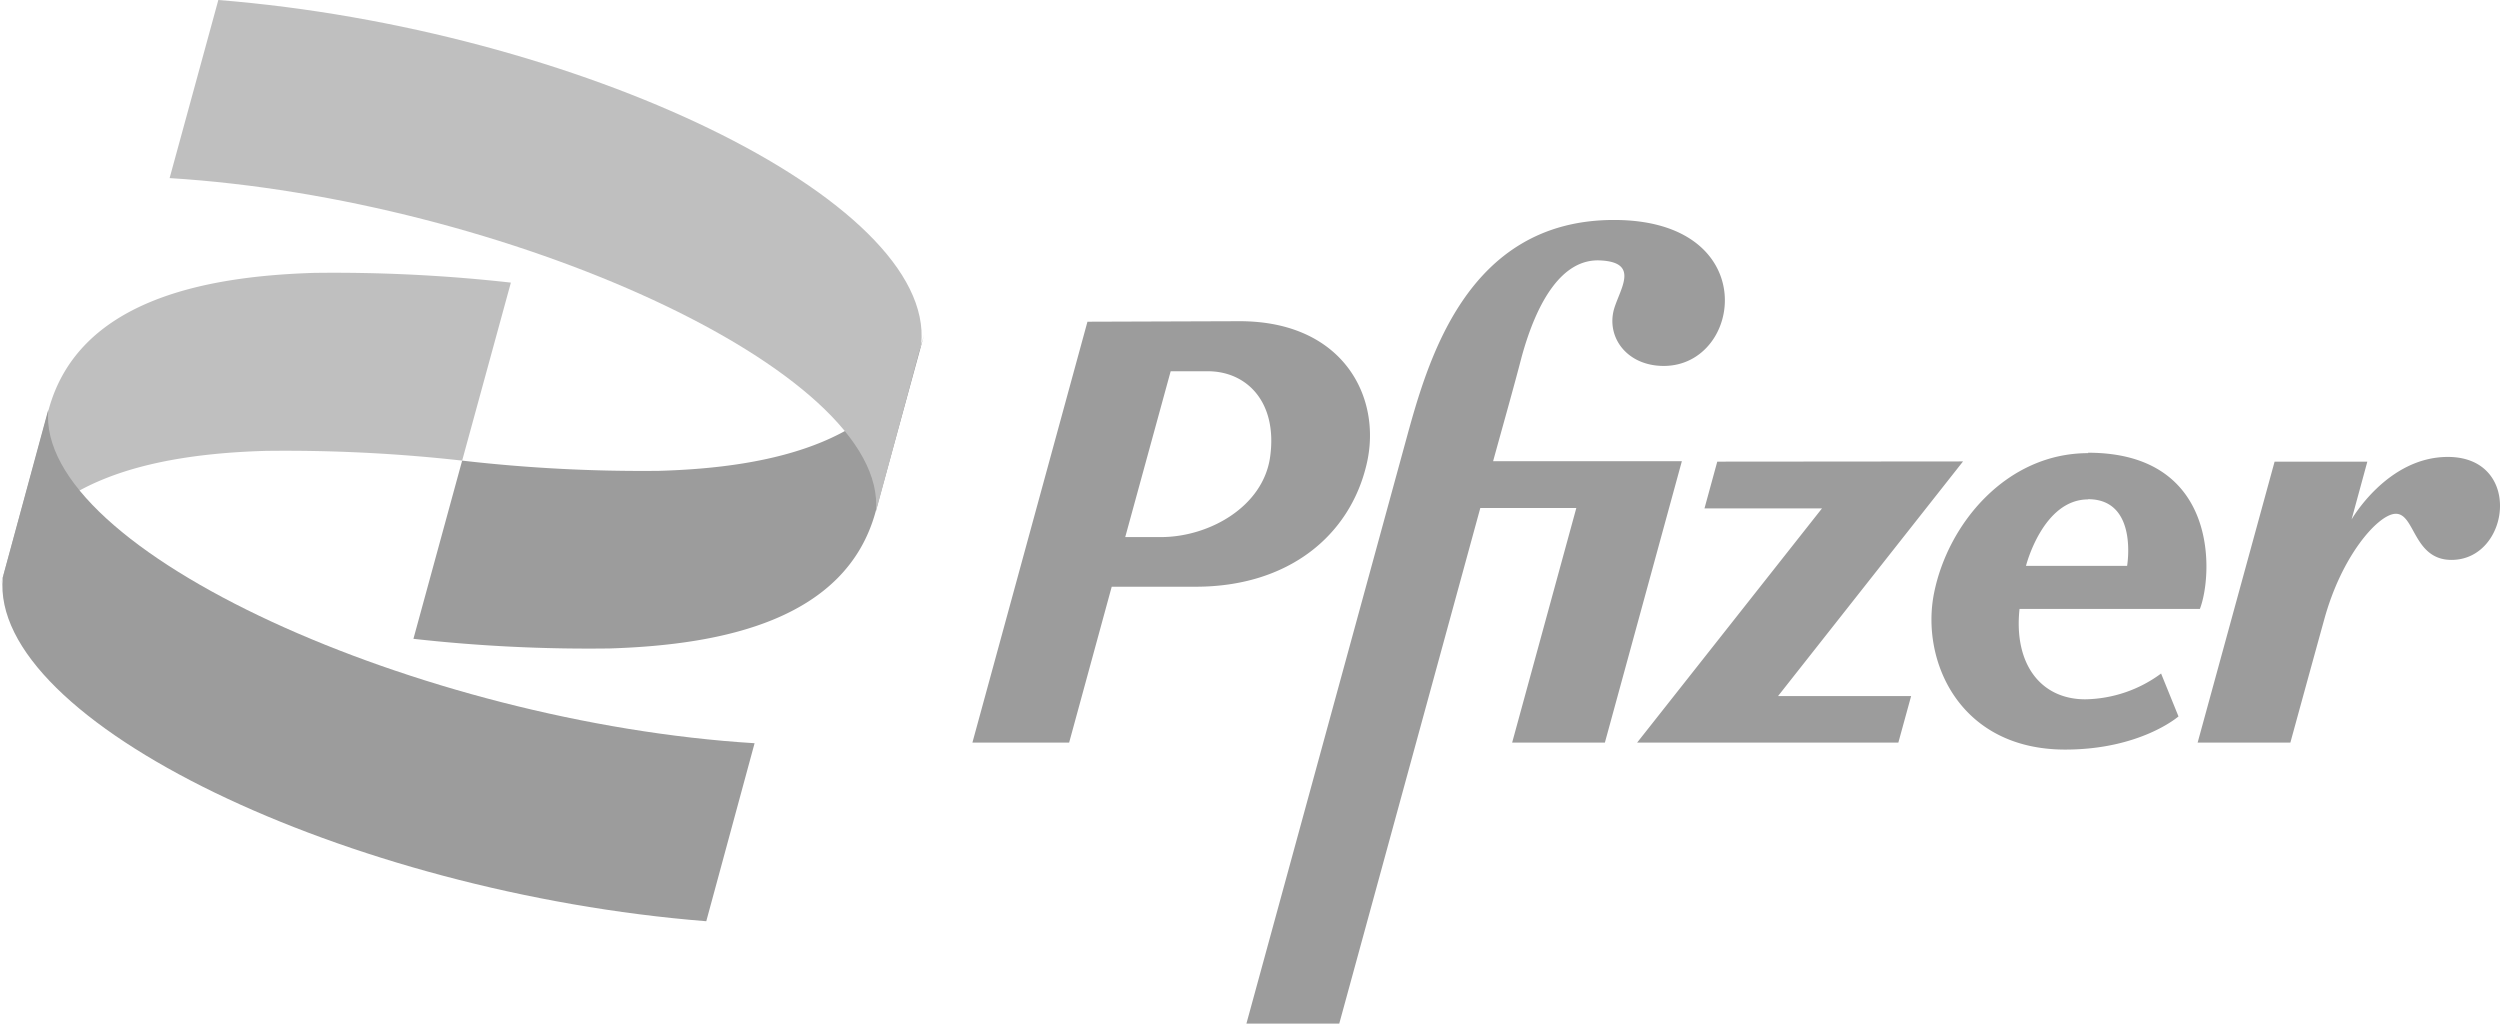 <svg id="svg352" xmlns="http://www.w3.org/2000/svg" viewBox="0 0 244.24 100"><defs><style>.cls-1{fill:#bfbfbf;}.cls-2{fill:#9c9c9c;}</style></defs><path id="path4664" class="cls-1" d="M4.76,40C7.64,29.48,19.64,27,30.69,26.66a154.83,154.83,0,0,1,19.22.95L45.15,45a154.75,154.75,0,0,0-19.21-.95C14.88,44.37,2.88,46.88,0,57.41Z" transform="translate(0)"/><path id="path4655" class="cls-2" d="M157.68,21.49c-14.55,0-18.28,14.08-20.37,21.7L121.77,100h9.07l13.78-50.37H154l-6.27,22.92h9.06l7.52-27.49H145.87c.95-3.46,2-7.15,2.78-10.16,1.52-5.56,4-9.59,7.61-9.46,4,.15,2,2.77,1.42,4.77-.76,2.76,1.28,5.54,4.86,5.54C170.31,35.75,172.22,21.49,157.68,21.49Zm-51.44,9.94h0L95,72.55h9.45l4.16-15.23h8.21c9.06,0,15.08-5,16.7-12,1.52-6.49-2.27-13.94-12.42-13.94Zm8.13,4.84H118c3.8,0,6.82,3,6.09,8.34-.67,4.92-6,7.86-10.66,7.86h-3.5Zm89.63,8c-7.94,0-13.68,6.84-15.05,13.67-1.32,6.57,2.44,15.29,12.81,15.29,7.37,0,11.07-3.24,11.07-3.24l-1.7-4.19a12.78,12.78,0,0,1-7.41,2.52c-4.31,0-7-3.4-6.42-8.83h17.62C216.18,56.25,216.87,44.23,204,44.23Zm35.14.37c-5.92,0-9.4,6.11-9.4,6.11l1.54-5.65h-9.06L214.7,72.55h9.06s2.19-8,3.3-12c1.71-6.27,5.21-10.19,6.89-10.35,2-.19,1.76,4.5,5.55,4.5,5.75,0,7-10.06-.36-10.06Zm-71.37.46-1.25,4.57H178L159.94,72.55h25.52L186.71,68h-13l18.07-22.92ZM204,48.77h0c4.93,0,3.81,6.51,3.81,6.51l-9.88,0s1.64-6.49,6.07-6.49Z" transform="translate(0)"/><path id="path4668" class="cls-2" d="M73.72,72.61c-32.51-2-70.29-18.79-69-32.6L.27,56.41C-1.09,70.5,34,87.22,69,90Z" transform="translate(0)"/><path id="path4672" class="cls-2" d="M85.54,50C82.66,60.54,70.65,63,59.6,63.35a153.59,153.59,0,0,1-19.21-.94L45.15,45A153.59,153.59,0,0,0,64.36,46c11-.31,23-2.81,25.94-13.35Z" transform="translate(0)"/><path id="path4674" class="cls-1" d="M16.57,17.4c32.52,2,70.3,18.8,69,32.6L90,33.6C91.38,19.52,56.33,2.8,21.33,0Z" transform="translate(0)"/></svg>